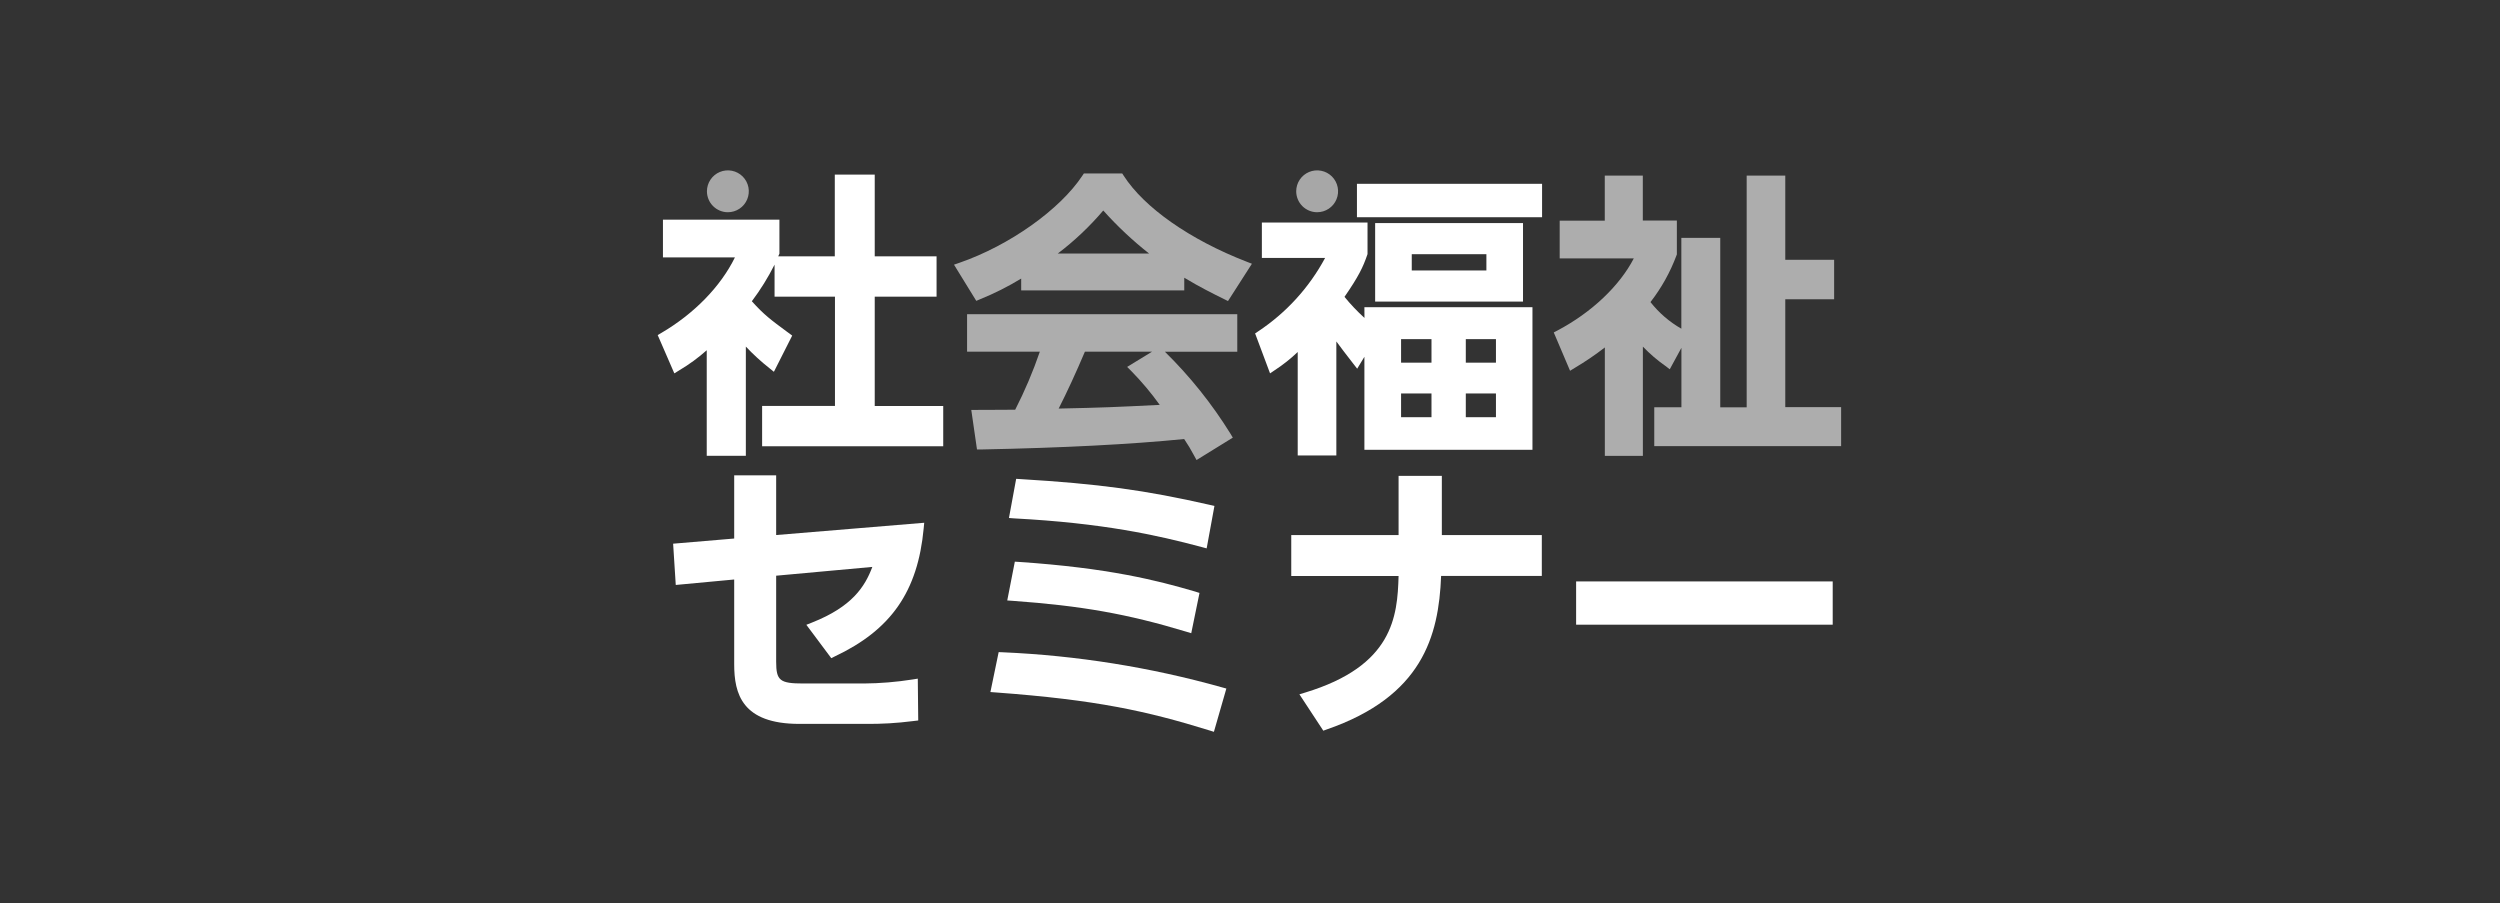 <svg width="631" height="228" viewBox="0 0 631 228" fill="none" xmlns="http://www.w3.org/2000/svg">
<rect x="0" y="0" width="631" height="228" fill="#333333" stroke="none"/>
<path d="M195.903 119.966H185.311V135.925L169.897 137.227L170.561 147.643L185.311 146.265V167.659C185.311 175.101 187.268 182.711 201.766 182.711H218.489C222.457 182.751 226.422 182.518 230.358 182.014L231.761 181.846L231.651 171.288L230.291 171.506C226.239 172.147 222.146 172.483 218.044 172.514H202.79C196.81 172.514 195.903 171.791 195.903 166.987V145.307L220.178 143.09C218.304 148.079 215.079 153.128 204.966 157.126L203.521 157.697L209.812 166.122L210.652 165.702C224.932 158.982 231.651 149.281 233.138 133.363L233.273 131.944L195.903 135.043V119.966Z" fill="white"/>
<path d="M303.309 138.075L304.56 138.411L306.526 127.693L305.408 127.441C289.004 123.703 277.371 122.116 257.531 120.923L256.481 120.856L254.658 130.742L256.01 130.843C278.387 132.027 291.969 135.043 303.309 138.075Z" fill="white"/>
<path d="M299.428 159.444L300.671 159.822L302.754 149.658L301.704 149.322C292.07 146.5 279.865 143.359 257.186 141.83L256.145 141.763L254.23 151.557L255.574 151.649C273.045 152.909 284.519 154.942 299.428 159.444Z" fill="white"/>
<path d="M462.574 146.752H397.813V157.671H462.574V146.752Z" fill="white"/>
<path d="M363.92 120.117H353.001V135.043H325.912V145.383H353.001C352.715 155.664 351.581 168.062 329.482 174.782L327.97 175.244L334.001 184.425L334.841 184.122C358.931 175.79 363.148 160.654 363.736 145.366H389.153V135.043H363.92V120.117Z" fill="white"/>
<path d="M253.071 164.635L252.063 164.593L249.979 174.672L251.332 174.773C276.791 176.646 289.458 179.469 305.232 184.349L306.391 184.71L309.533 173.79L308.374 173.471C290.34 168.412 271.783 165.447 253.071 164.635V164.635Z" fill="white"/>
<path d="M450.604 102.763V75.54H462.935V65.578H450.604V44.327H440.861V102.805H434.192V60.034H424.372V82.965C421.366 81.249 418.719 78.967 416.578 76.246C419.365 72.661 421.586 68.669 423.163 64.411L423.238 64.209V55.658H414.646V44.327H405.045V55.7H393.663V65.225H412.369C408.783 72.163 401.727 78.858 393.134 83.402L392.168 83.906L396.284 93.582L397.46 92.86C400.1 91.299 402.639 89.574 405.062 87.694V115.06H414.662V87.484C416.394 89.293 418.298 90.928 420.349 92.365L421.449 93.204L424.389 87.795V102.789H417.535V112.608H464.699V102.763H450.604Z" fill="white" fill-opacity="0.6"/>
<path d="M389.22 46.394H342.493V54.827H389.22V46.394Z" fill="white"/>
<path d="M347.087 56.305V76.12H384.407V56.305H347.087ZM356.327 68.266V64.159H375.167V68.266H356.327Z" fill="white"/>
<path d="M344.391 80.244C342.58 78.6 340.896 76.823 339.351 74.927C342.921 69.761 344.038 67.418 345.105 64.301L345.164 64.117V56.162H318.495V65.108H334.454C330.439 72.584 324.636 78.949 317.563 83.637L316.79 84.158L320.561 94.238L321.805 93.398C323.854 92.062 325.775 90.537 327.542 88.845V114.959H337.294V86.182C338.528 87.862 339.746 89.458 341.493 91.701L342.552 93.062L344.374 90.055V113.523H386.792V77.531H344.374L344.391 80.244ZM377.578 99.303V105.308H369.968V99.303H377.578ZM377.578 85.594V91.533H369.968V85.594H377.578ZM361.308 99.303V105.308H353.631V99.303H361.308ZM361.308 85.594V91.533H353.631V85.594H361.308Z" fill="white"/>
<path d="M247.35 75.54C250.954 74.082 254.431 72.332 257.749 70.307V73.297H298.907V70.097C302.729 72.407 306.265 74.171 308.987 75.507L309.944 75.985L315.984 66.569L314.623 66.04C300.36 60.513 288.769 52.391 283.603 44.327L283.25 43.781H273.566L273.213 44.31C267.56 52.886 254.801 61.95 242.193 66.317L240.79 66.805L246.41 75.935L247.35 75.54ZM266.98 63.991C271.192 60.799 275.042 57.157 278.463 53.13C281.996 57.078 285.866 60.712 290.029 63.991H266.98Z" fill="white" fill-opacity="0.6"/>
<path d="M244.091 88.769H262.453C260.731 93.791 258.653 98.683 256.237 103.41C254.868 103.41 252.096 103.46 246.527 103.46H245.15L246.594 113.448H247.644C268.291 113.036 285.518 112.146 298.882 110.81C299.8 112.162 300.641 113.564 301.402 115.01L302.007 116.11L311.162 110.457L310.558 109.449C305.891 101.922 300.338 94.982 294.019 88.778H312.288V79.311H244.091V88.769ZM284.493 92.608L285.56 93.675C288.16 96.327 290.552 99.174 292.717 102.192C280.957 102.772 278.437 102.881 267.207 103.124C269.248 99.118 271.6 94.028 273.826 88.769H290.768L284.493 92.608Z" fill="white" fill-opacity="0.6"/>
<path d="M220.782 102.469V74.885H236.389V64.705H220.782V44.067H210.703V64.705H196.423L196.617 64.268L196.726 64.033V55.44H167.327V64.965H185.496C181.909 72.29 175.231 79.169 166.907 84.041L166 84.57L170.2 94.238L171.493 93.44C173.946 91.985 176.252 90.297 178.381 88.4V115.052H188.251V87.476C190.092 89.436 192.077 91.255 194.189 92.919L195.331 93.843L199.951 84.704L198.666 83.755C194.55 80.714 192.845 79.463 189.763 76.036C191.947 73.133 193.867 70.041 195.499 66.796V74.877H210.745V102.461H192.358V112.641H238.069V102.469H220.782Z" fill="white"/>
<path d="M183.715 53.567C184.76 53.567 185.781 53.257 186.65 52.676C187.519 52.096 188.196 51.271 188.596 50.305C188.996 49.34 189.1 48.278 188.897 47.253C188.693 46.228 188.19 45.286 187.451 44.547C186.712 43.809 185.77 43.305 184.745 43.102C183.721 42.898 182.658 43.002 181.693 43.402C180.727 43.802 179.902 44.479 179.322 45.348C178.741 46.217 178.431 47.238 178.431 48.283C178.431 49.685 178.988 51.028 179.979 52.019C180.97 53.01 182.314 53.567 183.715 53.567" fill="#F5F5F5" fill-opacity="0.6"/>
<path d="M332.447 53.567C333.492 53.567 334.513 53.257 335.382 52.676C336.251 52.096 336.928 51.271 337.328 50.305C337.728 49.34 337.833 48.278 337.629 47.253C337.425 46.228 336.922 45.286 336.183 44.547C335.444 43.809 334.503 43.305 333.478 43.102C332.453 42.898 331.39 43.002 330.425 43.402C329.46 43.802 328.635 44.479 328.054 45.348C327.473 46.217 327.164 47.238 327.164 48.283C327.164 49.685 327.72 51.028 328.711 52.019C329.702 53.01 331.046 53.567 332.447 53.567Z" fill="#F5F5F5" fill-opacity="0.6"/>
</svg>
